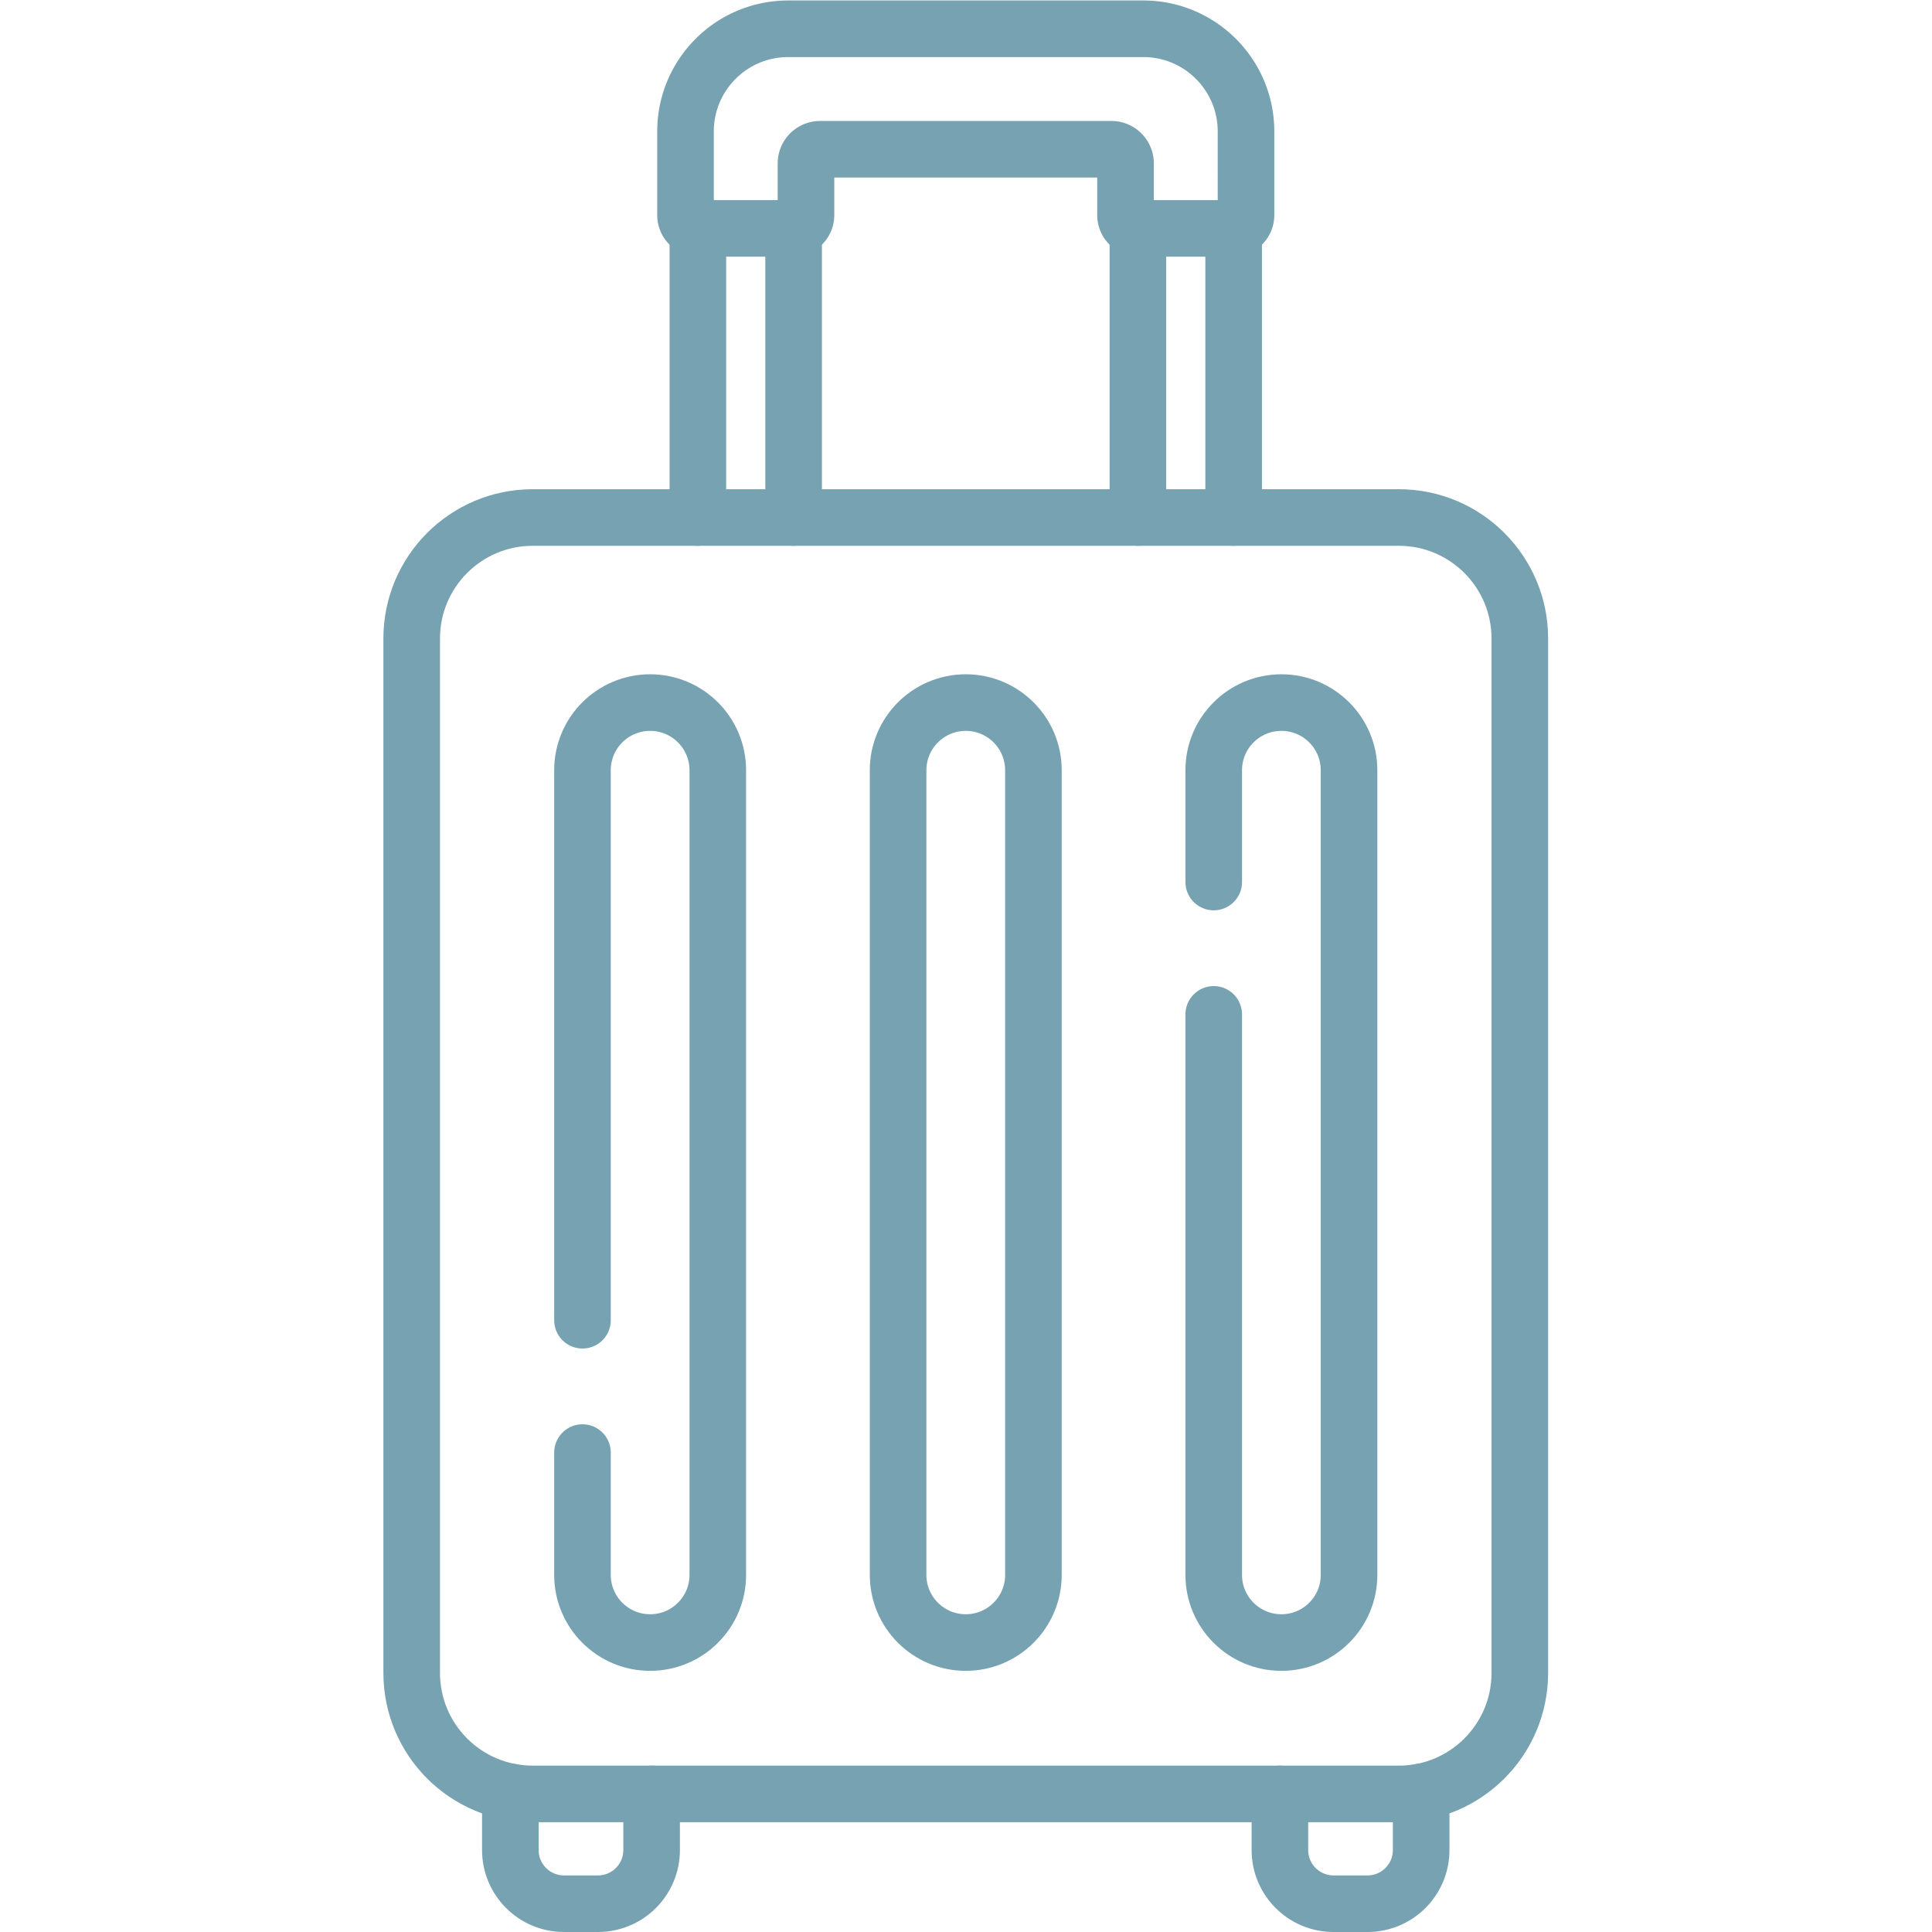<svg xmlns="http://www.w3.org/2000/svg" version="1.1" xmlns:xlink="http://www.w3.org/1999/xlink" width="512" height="512" x="0" y="0" viewBox="0 0 682.667 682.667" style="enable-background:new 0 0 512 512" xml:space="preserve"><g><defs><clipPath id="a" clipPathUnits="userSpaceOnUse"><path d="M0 512h512V0H0Z" fill="#76a2b1" opacity="1" data-original="#000000"></path></clipPath></defs><g clip-path="url(#a)" transform="matrix(1.333 0 0 -1.333 0 682.667)"><path d="M0 0v274.187c0 17.718 14.363 32.082 32.081 32.082h229.577c17.718 0 32.082-14.364 32.082-32.082V0c0-17.718-14.364-32.082-32.082-32.082H32.081C14.363-32.082 0-17.718 0 0Z" style="stroke-width:15;stroke-linecap:round;stroke-linejoin:round;stroke-miterlimit:10;stroke-dasharray:none;stroke-opacity:1" transform="translate(109.13 68.68)" fill="none" stroke="#76a2b1" stroke-width="15" stroke-linecap="round" stroke-linejoin="round" stroke-miterlimit="10" stroke-dasharray="none" stroke-opacity="" data-original="#000000" opacity="1"></path><path d="M0 0v145.791c0 9.906 8.03 17.936 17.936 17.936 9.905 0 17.935-8.03 17.935-17.936V-67.502c0-9.906-8.03-17.936-17.935-17.936C8.03-85.438 0-77.408 0-67.502v32.419" style="stroke-width:15;stroke-linecap:round;stroke-linejoin:round;stroke-miterlimit:10;stroke-dasharray:none;stroke-opacity:1" transform="translate(154.4 162.165)" fill="none" stroke="#76a2b1" stroke-width="15" stroke-linecap="round" stroke-linejoin="round" stroke-miterlimit="10" stroke-dasharray="none" stroke-opacity="" data-original="#000000" opacity="1"></path><path d="M0 0v0c-9.906 0-17.936 8.03-17.936 17.936v213.293c0 9.906 8.03 17.936 17.936 17.936 9.905 0 17.936-8.03 17.936-17.936V17.936C17.936 8.03 9.905 0 0 0Z" style="stroke-width:15;stroke-linecap:round;stroke-linejoin:round;stroke-miterlimit:10;stroke-dasharray:none;stroke-opacity:1" transform="translate(256 76.727)" fill="none" stroke="#76a2b1" stroke-width="15" stroke-linecap="round" stroke-linejoin="round" stroke-miterlimit="10" stroke-dasharray="none" stroke-opacity="" data-original="#000000" opacity="1"></path><path d="M0 0v29.631c0 9.906 8.03 17.935 17.936 17.935 9.905 0 17.935-8.029 17.935-17.935v-213.294c0-9.905-8.03-17.935-17.935-17.935C8.03-201.598 0-193.568 0-183.663v148.58" style="stroke-width:15;stroke-linecap:round;stroke-linejoin:round;stroke-miterlimit:10;stroke-dasharray:none;stroke-opacity:1" transform="translate(321.73 278.325)" fill="none" stroke="#76a2b1" stroke-width="15" stroke-linecap="round" stroke-linejoin="round" stroke-miterlimit="10" stroke-dasharray="none" stroke-opacity="" data-original="#000000" opacity="1"></path><path d="M0 0a3.526 3.526 0 0 0-3.526 3.526v13.709a3.743 3.743 0 0 1-3.743 3.743h-77.216a3.743 3.743 0 0 1-3.743-3.743V3.526A3.526 3.526 0 0 0-91.754 0h-24.885a3.526 3.526 0 0 0-3.526 3.526V25.69c0 15.037 12.189 27.226 27.225 27.226H1.187c15.035 0 27.224-12.189 27.224-27.225V3.526A3.526 3.526 0 0 0 24.885 0Z" style="stroke-width:15;stroke-linecap:round;stroke-linejoin:round;stroke-miterlimit:10;stroke-dasharray:none;stroke-opacity:1" transform="translate(301.877 451.584)" fill="none" stroke="#76a2b1" stroke-width="15" stroke-linecap="round" stroke-linejoin="round" stroke-miterlimit="10" stroke-dasharray="none" stroke-opacity="" data-original="#000000" opacity="1"></path><path d="M0 0v76.661" style="stroke-width:15;stroke-linecap:round;stroke-linejoin:round;stroke-miterlimit:10;stroke-dasharray:none;stroke-opacity:1" transform="translate(210.371 374.948)" fill="none" stroke="#76a2b1" stroke-width="15" stroke-linecap="round" stroke-linejoin="round" stroke-miterlimit="10" stroke-dasharray="none" stroke-opacity="" data-original="#000000" opacity="1"></path><path d="M0 0v-76.661" style="stroke-width:15;stroke-linecap:round;stroke-linejoin:round;stroke-miterlimit:10;stroke-dasharray:none;stroke-opacity:1" transform="translate(184.99 451.609)" fill="none" stroke="#76a2b1" stroke-width="15" stroke-linecap="round" stroke-linejoin="round" stroke-miterlimit="10" stroke-dasharray="none" stroke-opacity="" data-original="#000000" opacity="1"></path><path d="M0 0v76.661" style="stroke-width:15;stroke-linecap:round;stroke-linejoin:round;stroke-miterlimit:10;stroke-dasharray:none;stroke-opacity:1" transform="translate(327.01 374.948)" fill="none" stroke="#76a2b1" stroke-width="15" stroke-linecap="round" stroke-linejoin="round" stroke-miterlimit="10" stroke-dasharray="none" stroke-opacity="" data-original="#000000" opacity="1"></path><path d="M0 0v-76.661" style="stroke-width:15;stroke-linecap:round;stroke-linejoin:round;stroke-miterlimit:10;stroke-dasharray:none;stroke-opacity:1" transform="translate(301.629 451.609)" fill="none" stroke="#76a2b1" stroke-width="15" stroke-linecap="round" stroke-linejoin="round" stroke-miterlimit="10" stroke-dasharray="none" stroke-opacity="" data-original="#000000" opacity="1"></path><path d="M0 0v-15.433c0-7.854 6.367-14.221 14.221-14.221h9.003c7.854 0 14.221 6.367 14.221 14.221V-.556" style="stroke-width:15;stroke-linecap:round;stroke-linejoin:round;stroke-miterlimit:10;stroke-dasharray:none;stroke-opacity:1" transform="translate(135.283 37.154)" fill="none" stroke="#76a2b1" stroke-width="15" stroke-linecap="round" stroke-linejoin="round" stroke-miterlimit="10" stroke-dasharray="none" stroke-opacity="" data-original="#000000" opacity="1"></path><path d="M0 0v-14.877c0-7.854 6.367-14.221 14.221-14.221h9.004c7.853 0 14.22 6.367 14.22 14.221V.556" style="stroke-width:15;stroke-linecap:round;stroke-linejoin:round;stroke-miterlimit:10;stroke-dasharray:none;stroke-opacity:1" transform="translate(339.272 36.598)" fill="none" stroke="#76a2b1" stroke-width="15" stroke-linecap="round" stroke-linejoin="round" stroke-miterlimit="10" stroke-dasharray="none" stroke-opacity="" data-original="#000000" opacity="1"></path></g></g></svg>